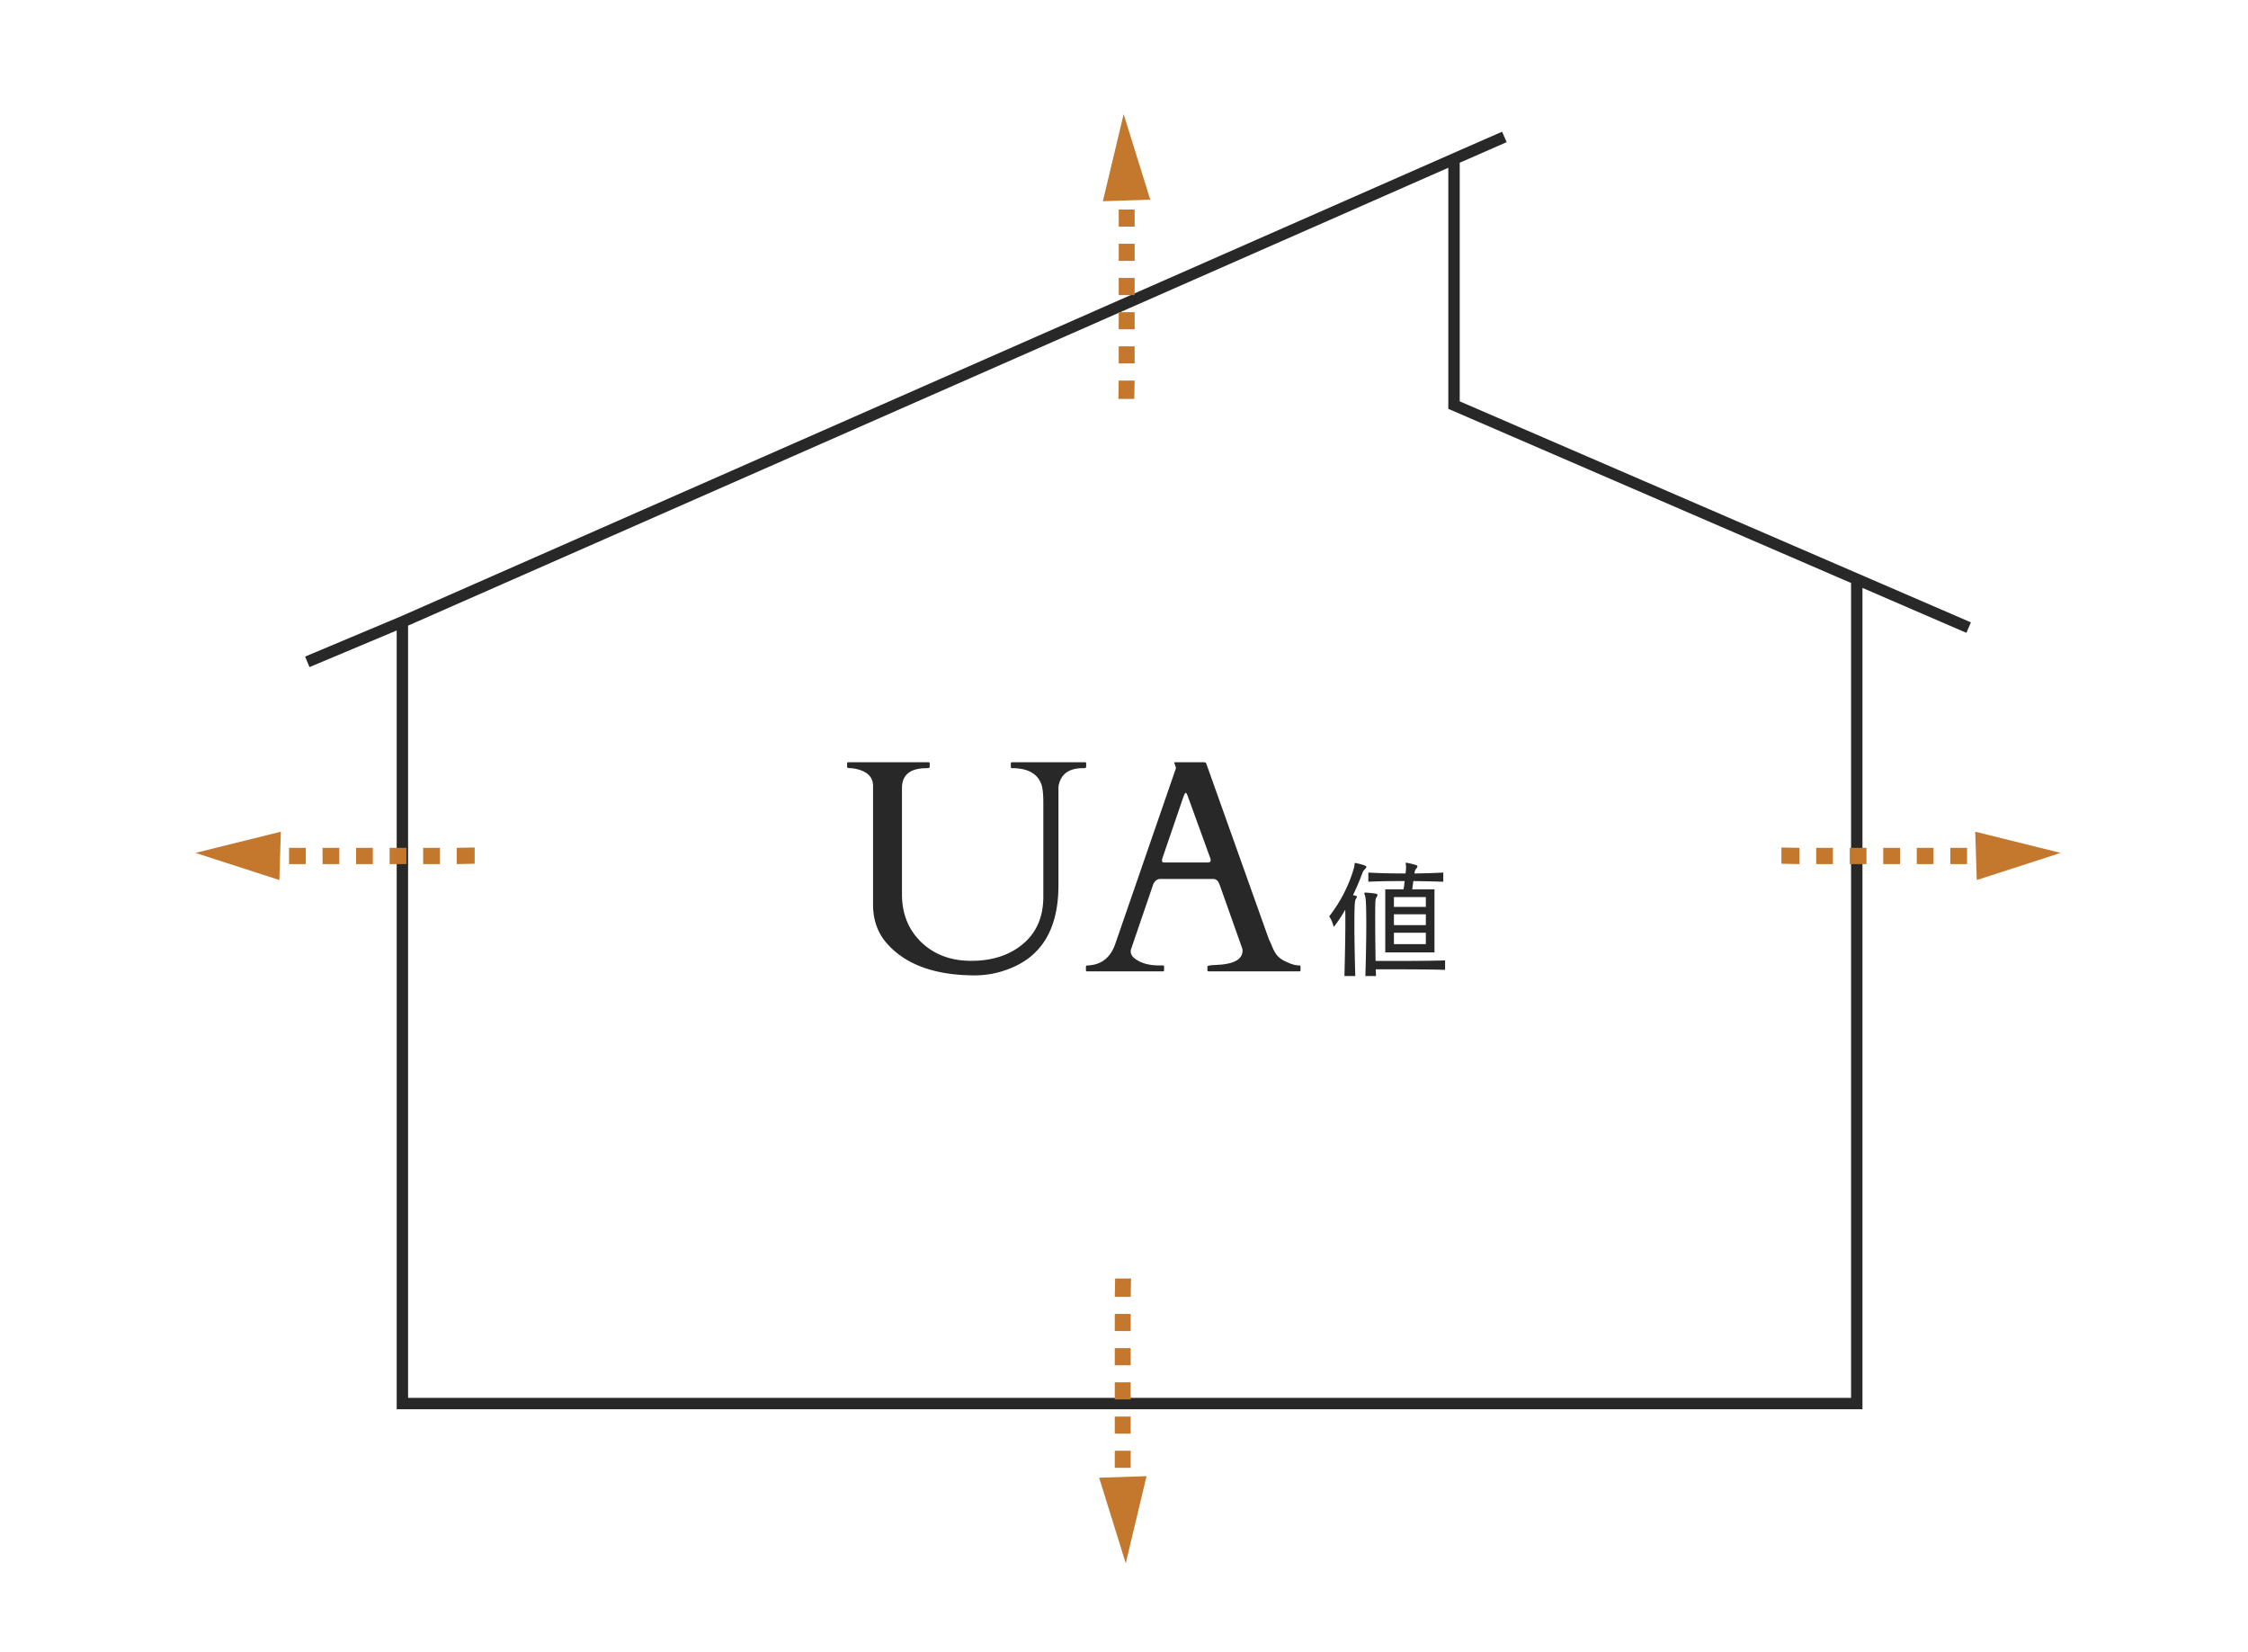 <svg xmlns="http://www.w3.org/2000/svg" width="215" height="158" fill="none"><path stroke="#282828" stroke-width="1.091" d="m29.39 63.292 9.094-3.82m105.394-46.377-4.815 2.11m0 0V38.74l38.519 16.653m-38.519-40.186L38.485 59.472m149.797.546-10.7-4.626m0 0v78.83H38.485v-74.75"/><path fill="#C4782D" d="m106.993 36.393-.033 1.756h1.523l.034-1.756zM106.994 33.123l-.001 1.635h1.524v-1.635zM106.994 29.852v1.635h1.524v-1.635zM106.994 26.582v1.635h1.524v-1.635zM106.995 23.311v1.635h1.523l.001-1.635zM106.995 20.04v1.636h1.524v-1.635zM110.011 19.096l-2.544-8.184-1.988 8.333zM108.142 124.018l.033-1.756h-1.524l-.033 1.756zM108.141 127.289v-1.636h-1.523l-.001 1.635zM108.141 130.559v-1.635h-1.524v1.635zM108.14 133.83l.001-1.636h-1.524v1.635zM108.14 137.1v-1.635h-1.524v1.635zM108.139 140.371l.001-1.636h-1.524v1.635zM105.123 141.315l2.545 8.184 1.988-8.333zM172.098 81.08l-1.722-.034V82.6l1.722.034zM175.305 81.08h-1.603l-.001 1.554h1.604zM178.512 81.08h-1.604v1.555h1.604zM181.719 81.081h-1.604v1.554h1.603zM184.926 81.082h-1.604v1.553h1.603zM188.132 81.082h-1.603v1.554h1.603zM189.059 84.158l8.024-2.595-8.17-2.028zM43.676 81.08l1.722-.034V82.6l-1.722.034zM40.47 81.08h1.603v1.554H40.47zM37.263 81.08h1.603v1.555h-1.603zM34.056 81.081h1.603v1.554h-1.603zM30.849 81.082h1.603v1.553H30.85zM27.642 81.082h1.604v1.554h-1.604zM26.716 84.158l-8.025-2.595 8.17-2.028z"/><path fill="#282828" d="M137.195 91.079h-4.707v-6.03h1.754c.037-.235.075-.519.099-.79h-.642a63 63 0 0 0-2.83.061v-.877c.865.05 1.953.086 3.065.086h.494c.024-.26.049-.47.049-.605v-.074c-.012-.136-.037-.223-.037-.284 0-.037.012-.062.05-.062.024 0 .049 0 .086.012.309.062.544.111.877.223q.111.036.111.11c0 .063-.037.137-.123.223-.124.148-.136.284-.161.457a59 59 0 0 0 2.756-.086v.877c-.816-.025-1.817-.05-2.867-.062-.025.26-.074.532-.099.791h2.125zm-7.574 2.26h-1.037c.049-2 .086-3.768.086-5.077 0-.482 0-.915-.012-1.26-.334.58-.705 1.16-1.1 1.643 0 0-.124-.569-.432-1.013 1.112-1.421 1.939-3.077 2.384-4.696.062-.21 0-.407.111-.407h.025c1.026.222 1.038.32 1.038.37 0 .062-.062.136-.124.198a1 1 0 0 0-.271.42c-.21.568-.507 1.31-.89 2.088.358.05.371.111.371.148 0 .062-.05.149-.112.248-.086.135-.123.58-.123 2.434 0 1.161.025 2.804.086 4.905m8.588-1.494v.902c-1.607-.05-3.806-.05-5.276-.05h-1.347c0 .21.012.433.012.643h-1.013c.05-1.594.087-3.448.087-4.943 0-1.346-.025-2.397-.099-2.656-.037-.148-.087-.247-.087-.309q0-.075.112-.074h.024c1.063.074 1.125.136 1.125.222 0 .062-.05.149-.112.248-.111.172-.111.494-.111 2.05 0 1.063.013 2.521.037 4.016h1.335c1.482 0 3.694 0 5.313-.05m-1.841-5.115v-.94h-3.052v.94zm0 1.742v-1.038h-3.052v1.038zm0 1.816V89.2h-3.052v1.087zM88.648 73.459q-2.382 0-2.383 1.9v10.157q0 2.81 1.858 4.596 1.86 1.773 4.767 1.773 3.021 0 4.95-1.617 1.944-1.63 1.944-4.51v-9.023q0-1.347-.241-1.872-.61-1.404-2.752-1.404-.114 0-.114-.114v-.34q0-.114.114-.114h6.979q.114 0 .113.114v.34q0 .114-.312.114-1.858 0-2.269 1.447-.072.24-.071.453v9.292q0 6.227-4.767 8.015a8.9 8.9 0 0 1-3.191.61q-5.688 0-8.384-2.98-1.39-1.53-1.39-3.787V75.161q0-1.206-1.461-1.589a3 3 0 0 0-.724-.113q-.297 0-.297-.114v-.34q0-.114.099-.114h7.688q.114 0 .114.114v.34q0 .114-.27.114m22.687 19.32q0 .114-.114.114h-7.248q-.114 0-.114-.114v-.34q0-.114.184-.114 1.944-.085 2.625-2.07l5.787-16.754a.15.15 0 0 0 .015-.07l-.156-.469q0-.07.056-.07h2.837q.029.013.071.028.057.013.085.085l6.001 16.838q.198.383.312.695.128.312.284.567.34.582 1.12.894.652.326 1.192.326.113 0 .113.128v.326q0 .114-.113.114h-8.682q-.113 0-.113-.114v-.34q0-.114.525-.142.525-.03.865-.057 1.972-.213 1.972-1.333a.8.8 0 0 0-.029-.199l-2.142-6.043-.056-.128q-.17-.482-.596-.482h-5.036q-.426 0-.667.468a.6.6 0 0 0-.042.114l-2.128 6.227v.128q0 .369.383.666.865.667 2.326.667h.369q.114 0 .114.114zm4.199-10.298q.255 0 .255-.213a.7.7 0 0 0-.057-.256l-2.113-5.816q-.142-.383-.213-.383-.07 0-.227.397l-1.986 5.802a.8.8 0 0 0-.057.312q0 .157.213.157z"/></svg>